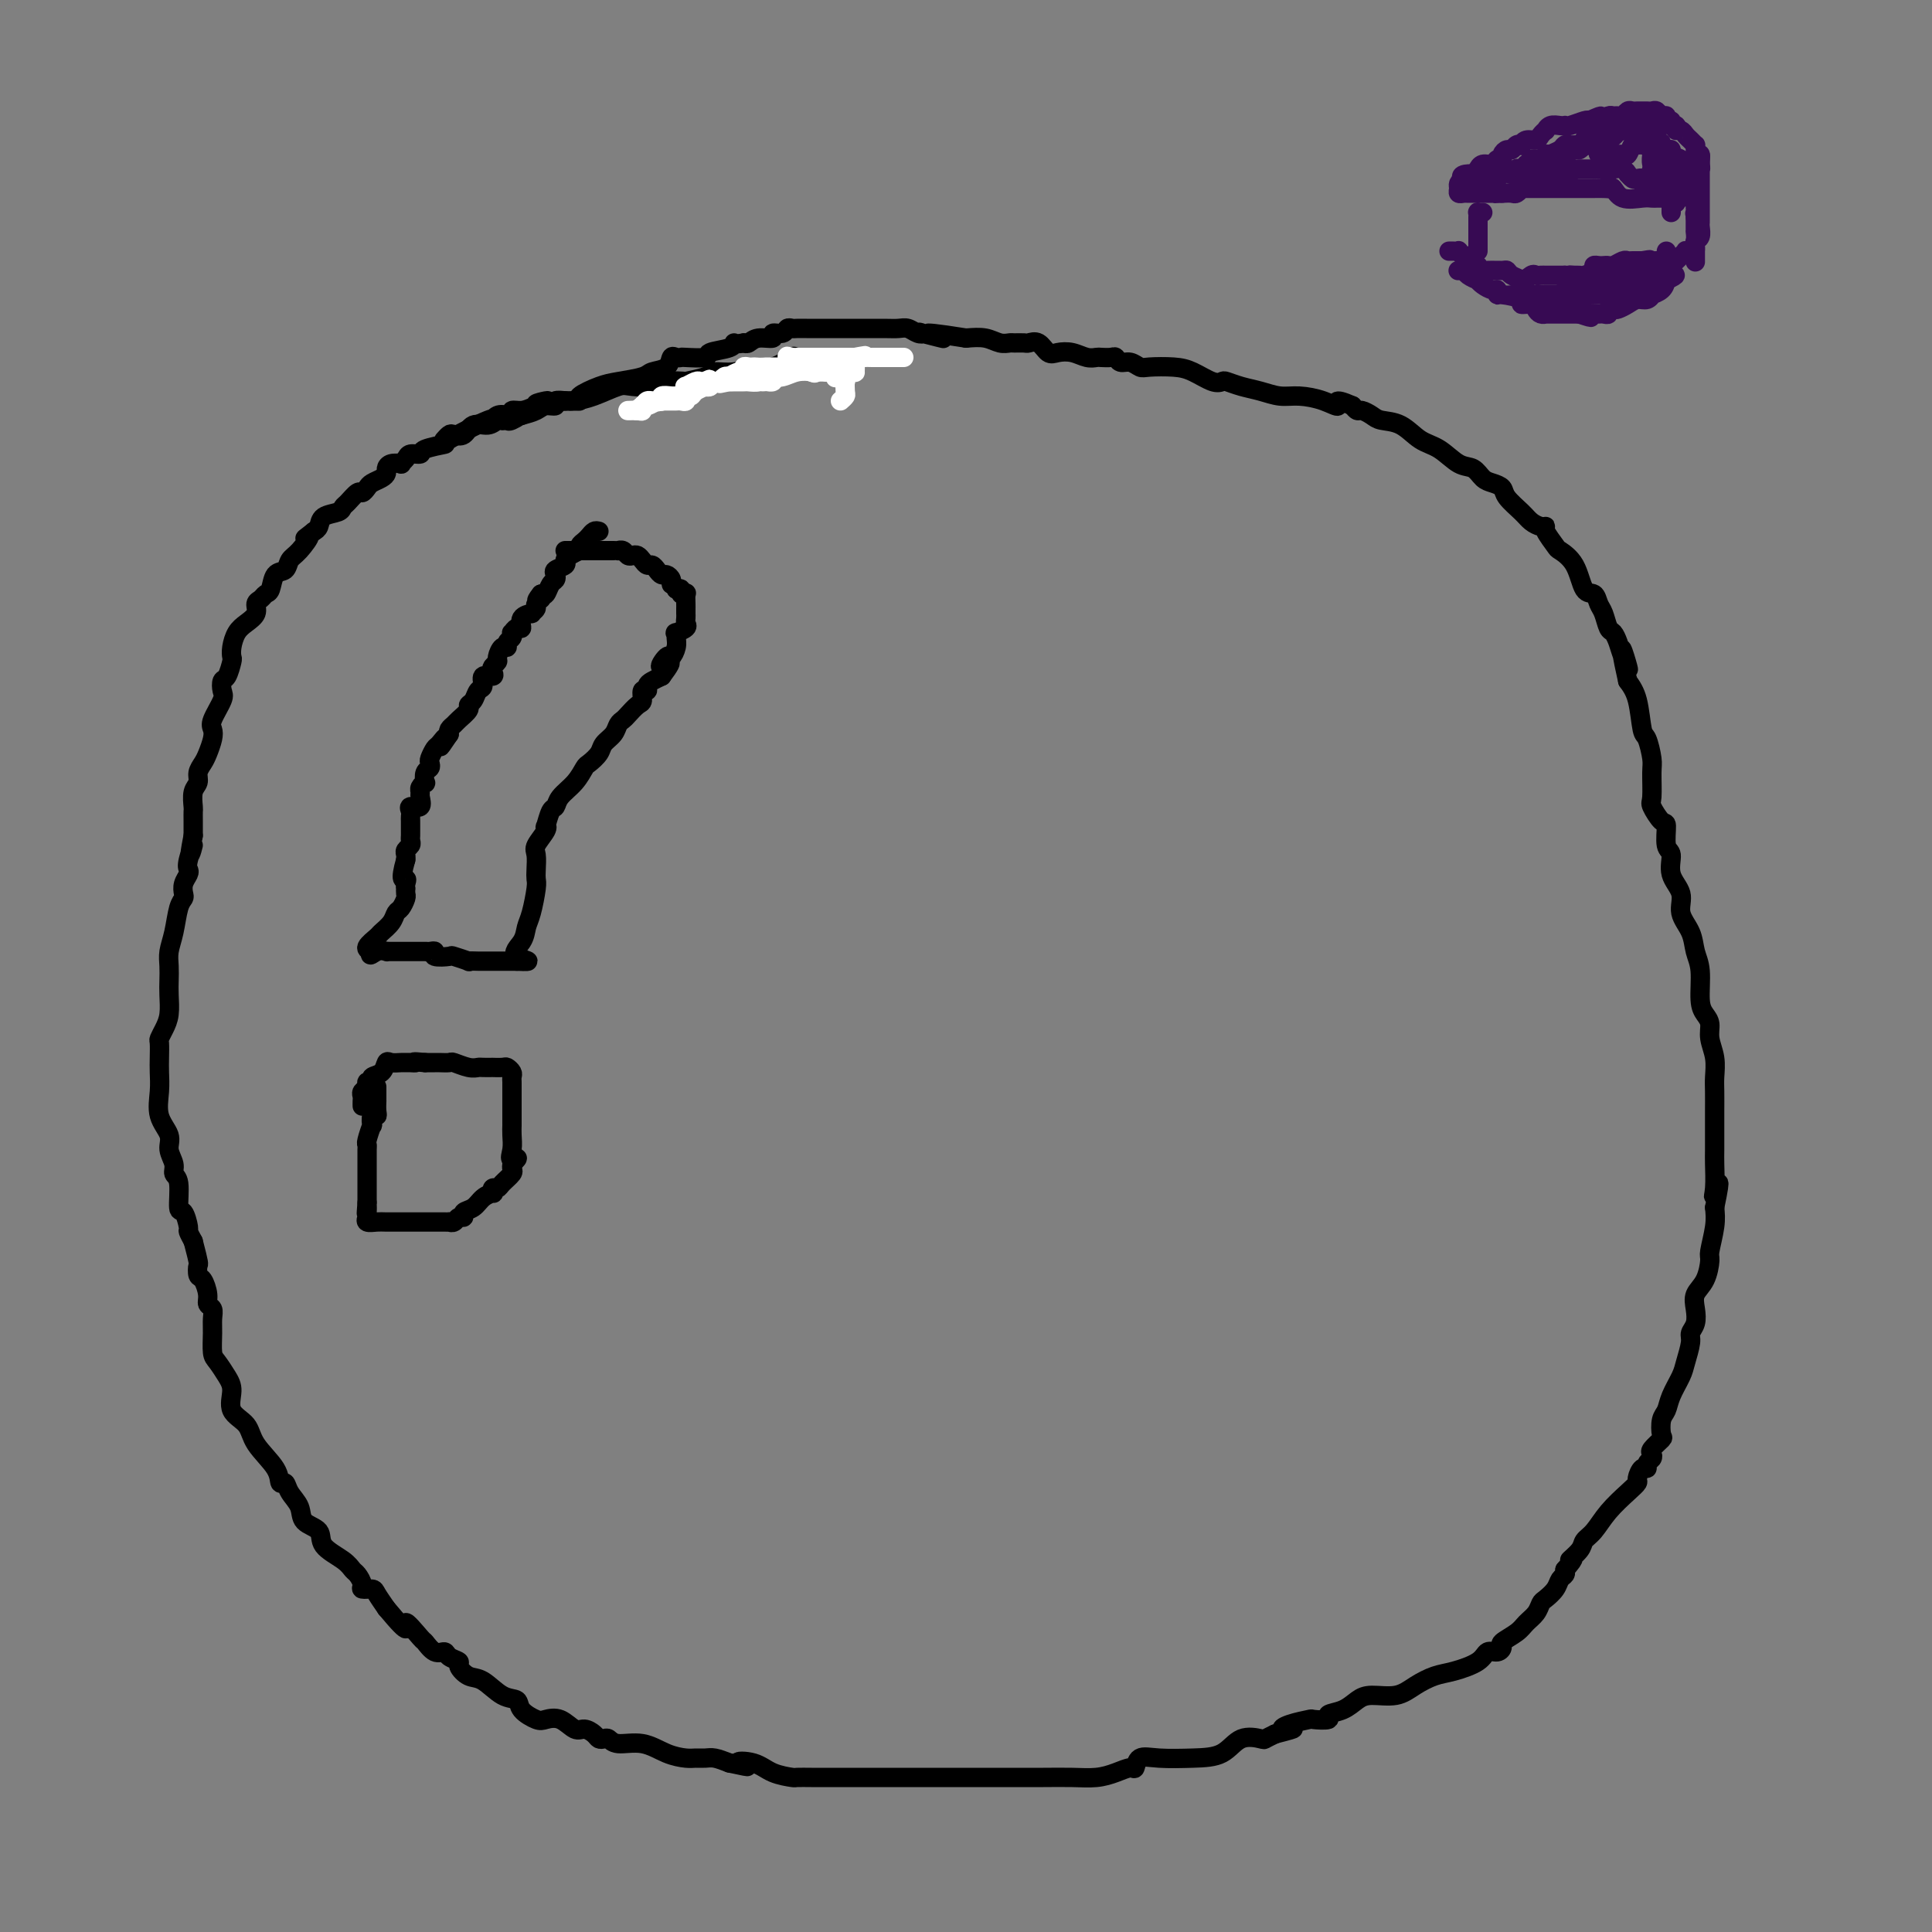 <svg viewBox='0 0 400 400' version='1.1' xmlns='http://www.w3.org/2000/svg' xmlns:xlink='http://www.w3.org/1999/xlink'><rect x="0" y="0" width="400" height="400" fill="#808080" stroke="none"/><g fill='none' stroke='#000000' stroke-width='4' stroke-linecap='round' stroke-linejoin='round'><path d='M173,74c-0.251,0.000 -0.501,0.000 -1,0c-0.499,-0.000 -1.246,-0.000 -2,0c-0.754,0.000 -1.513,0.001 -2,0c-0.487,-0.001 -0.701,-0.002 -1,0c-0.299,0.002 -0.682,0.008 -1,0c-0.318,-0.008 -0.572,-0.031 -1,0c-0.428,0.031 -1.030,0.118 -1,0c0.030,-0.118 0.691,-0.439 0,0c-0.691,0.439 -2.735,1.637 -4,2c-1.265,0.363 -1.753,-0.109 -3,0c-1.247,0.109 -3.255,0.800 -5,1c-1.745,0.200 -3.228,-0.091 -4,0c-0.772,0.091 -0.833,0.564 -2,1c-1.167,0.436 -3.440,0.835 -4,1c-0.560,0.165 0.593,0.095 0,0c-0.593,-0.095 -2.931,-0.215 -4,0c-1.069,0.215 -0.871,0.765 -2,1c-1.129,0.235 -3.587,0.154 -5,0c-1.413,-0.154 -1.781,-0.382 -3,0c-1.219,0.382 -3.290,1.372 -5,2c-1.710,0.628 -3.060,0.894 -4,1c-0.940,0.106 -1.470,0.053 -2,0'/><path d='M117,83c-9.488,1.349 -5.207,0.222 -4,0c1.207,-0.222 -0.659,0.463 -2,1c-1.341,0.537 -2.155,0.927 -3,1c-0.845,0.073 -1.720,-0.172 -2,0c-0.280,0.172 0.034,0.760 0,1c-0.034,0.240 -0.418,0.131 -1,0c-0.582,-0.131 -1.364,-0.285 -2,0c-0.636,0.285 -1.127,1.007 -1,1c0.127,-0.007 0.873,-0.744 -1,0c-1.873,0.744 -6.365,2.969 -8,4c-1.635,1.031 -0.413,0.867 -1,1c-0.587,0.133 -2.985,0.561 -4,1c-1.015,0.439 -0.649,0.888 -1,1c-0.351,0.112 -1.421,-0.114 -2,0c-0.579,0.114 -0.667,0.570 -1,1c-0.333,0.430 -0.912,0.836 -1,1c-0.088,0.164 0.314,0.085 0,0c-0.314,-0.085 -1.345,-0.177 -2,0c-0.655,0.177 -0.935,0.625 -1,1c-0.065,0.375 0.084,0.679 0,1c-0.084,0.321 -0.403,0.659 -1,1c-0.597,0.341 -1.473,0.687 -2,1c-0.527,0.313 -0.705,0.595 -1,1c-0.295,0.405 -0.707,0.935 -1,1c-0.293,0.065 -0.467,-0.334 -1,0c-0.533,0.334 -1.424,1.403 -2,2c-0.576,0.597 -0.837,0.724 -1,1c-0.163,0.276 -0.229,0.703 -1,1c-0.771,0.297 -2.246,0.465 -3,1c-0.754,0.535 -0.787,1.439 -1,2c-0.213,0.561 -0.607,0.781 -1,1'/><path d='M65,110c-3.229,2.544 -1.303,0.903 -1,1c0.303,0.097 -1.018,1.931 -2,3c-0.982,1.069 -1.625,1.371 -2,2c-0.375,0.629 -0.481,1.583 -1,2c-0.519,0.417 -1.450,0.296 -2,1c-0.550,0.704 -0.720,2.233 -1,3c-0.280,0.767 -0.669,0.772 -1,1c-0.331,0.228 -0.603,0.679 -1,1c-0.397,0.321 -0.919,0.512 -1,1c-0.081,0.488 0.279,1.273 0,2c-0.279,0.727 -1.198,1.397 -2,2c-0.802,0.603 -1.486,1.139 -2,2c-0.514,0.861 -0.859,2.047 -1,3c-0.141,0.953 -0.077,1.673 0,2c0.077,0.327 0.166,0.259 0,1c-0.166,0.741 -0.588,2.289 -1,3c-0.412,0.711 -0.815,0.585 -1,1c-0.185,0.415 -0.154,1.370 0,2c0.154,0.630 0.431,0.935 0,2c-0.431,1.065 -1.568,2.890 -2,4c-0.432,1.110 -0.158,1.505 0,2c0.158,0.495 0.201,1.092 0,2c-0.201,0.908 -0.646,2.129 -1,3c-0.354,0.871 -0.617,1.393 -1,2c-0.383,0.607 -0.887,1.300 -1,2c-0.113,0.700 0.166,1.408 0,2c-0.166,0.592 -0.777,1.067 -1,2c-0.223,0.933 -0.060,2.322 0,3c0.060,0.678 0.016,0.644 0,1c-0.016,0.356 -0.005,1.102 0,2c0.005,0.898 0.002,1.949 0,3'/><path d='M40,173c-1.333,6.798 -0.165,2.794 0,2c0.165,-0.794 -0.674,1.622 -1,3c-0.326,1.378 -0.139,1.717 0,2c0.139,0.283 0.230,0.510 0,1c-0.230,0.490 -0.782,1.243 -1,2c-0.218,0.757 -0.101,1.518 0,2c0.101,0.482 0.185,0.684 0,1c-0.185,0.316 -0.638,0.745 -1,2c-0.362,1.255 -0.633,3.335 -1,5c-0.367,1.665 -0.830,2.914 -1,4c-0.170,1.086 -0.048,2.009 0,3c0.048,0.991 0.023,2.048 0,3c-0.023,0.952 -0.045,1.797 0,3c0.045,1.203 0.156,2.762 0,4c-0.156,1.238 -0.578,2.154 -1,3c-0.422,0.846 -0.845,1.621 -1,2c-0.155,0.379 -0.044,0.362 0,1c0.044,0.638 0.020,1.931 0,3c-0.020,1.069 -0.034,1.913 0,3c0.034,1.087 0.118,2.416 0,4c-0.118,1.584 -0.439,3.422 0,5c0.439,1.578 1.638,2.895 2,4c0.362,1.105 -0.114,1.999 0,3c0.114,1.001 0.818,2.108 1,3c0.182,0.892 -0.157,1.570 0,2c0.157,0.430 0.812,0.611 1,2c0.188,1.389 -0.091,3.985 0,5c0.091,1.015 0.550,0.447 1,1c0.450,0.553 0.890,2.226 1,3c0.110,0.774 -0.112,0.650 0,1c0.112,0.350 0.556,1.175 1,2'/><path d='M40,257c1.321,5.039 1.123,4.635 1,5c-0.123,0.365 -0.173,1.497 0,2c0.173,0.503 0.568,0.375 1,1c0.432,0.625 0.900,2.003 1,3c0.100,0.997 -0.170,1.612 0,2c0.170,0.388 0.780,0.550 1,1c0.220,0.450 0.051,1.187 0,2c-0.051,0.813 0.015,1.700 0,3c-0.015,1.300 -0.112,3.012 0,4c0.112,0.988 0.433,1.250 1,2c0.567,0.750 1.381,1.988 2,3c0.619,1.012 1.042,1.800 1,3c-0.042,1.200 -0.548,2.813 0,4c0.548,1.187 2.150,1.949 3,3c0.850,1.051 0.948,2.392 2,4c1.052,1.608 3.060,3.483 4,5c0.940,1.517 0.813,2.675 1,3c0.187,0.325 0.688,-0.185 1,0c0.312,0.185 0.434,1.063 1,2c0.566,0.937 1.577,1.931 2,3c0.423,1.069 0.260,2.213 1,3c0.740,0.787 2.383,1.218 3,2c0.617,0.782 0.208,1.915 1,3c0.792,1.085 2.785,2.123 4,3c1.215,0.877 1.653,1.594 2,2c0.347,0.406 0.603,0.503 1,1c0.397,0.497 0.935,1.396 1,2c0.065,0.604 -0.343,0.915 0,1c0.343,0.085 1.439,-0.054 2,0c0.561,0.054 0.589,0.301 1,1c0.411,0.699 1.206,1.849 2,3'/><path d='M80,333c5.684,6.847 3.894,3.466 4,3c0.106,-0.466 2.107,1.983 3,3c0.893,1.017 0.678,0.601 1,1c0.322,0.399 1.181,1.611 2,2c0.819,0.389 1.598,-0.046 2,0c0.402,0.046 0.427,0.574 1,1c0.573,0.426 1.693,0.752 2,1c0.307,0.248 -0.198,0.419 0,1c0.198,0.581 1.098,1.573 2,2c0.902,0.427 1.807,0.290 3,1c1.193,0.710 2.675,2.268 4,3c1.325,0.732 2.493,0.639 3,1c0.507,0.361 0.352,1.176 1,2c0.648,0.824 2.099,1.656 3,2c0.901,0.344 1.253,0.200 2,0c0.747,-0.200 1.888,-0.456 3,0c1.112,0.456 2.196,1.625 3,2c0.804,0.375 1.329,-0.044 2,0c0.671,0.044 1.490,0.552 2,1c0.510,0.448 0.712,0.836 1,1c0.288,0.164 0.663,0.103 1,0c0.337,-0.103 0.636,-0.248 1,0c0.364,0.248 0.793,0.890 2,1c1.207,0.110 3.191,-0.310 5,0c1.809,0.310 3.443,1.350 5,2c1.557,0.650 3.039,0.909 4,1c0.961,0.091 1.402,0.014 2,0c0.598,-0.014 1.353,0.035 2,0c0.647,-0.035 1.185,-0.153 2,0c0.815,0.153 1.908,0.576 3,1'/><path d='M151,365c6.507,1.420 2.774,0.472 2,0c-0.774,-0.472 1.410,-0.466 3,0c1.590,0.466 2.585,1.393 4,2c1.415,0.607 3.248,0.895 4,1c0.752,0.105 0.421,0.028 1,0c0.579,-0.028 2.067,-0.008 3,0c0.933,0.008 1.312,0.002 2,0c0.688,-0.002 1.685,-0.001 3,0c1.315,0.001 2.948,0.000 4,0c1.052,-0.000 1.523,-0.000 3,0c1.477,0.000 3.960,0.000 6,0c2.040,-0.000 3.638,0.000 5,0c1.362,-0.000 2.487,-0.000 4,0c1.513,0.000 3.414,0.000 5,0c1.586,-0.000 2.856,-0.000 4,0c1.144,0.000 2.161,0.001 3,0c0.839,-0.001 1.501,-0.003 3,0c1.499,0.003 3.834,0.011 6,0c2.166,-0.011 4.163,-0.039 6,0c1.837,0.039 3.513,0.147 5,0c1.487,-0.147 2.786,-0.547 4,-1c1.214,-0.453 2.343,-0.958 3,-1c0.657,-0.042 0.843,0.380 1,0c0.157,-0.380 0.284,-1.563 1,-2c0.716,-0.437 2.020,-0.128 4,0c1.980,0.128 4.634,0.073 7,0c2.366,-0.073 4.443,-0.166 6,-1c1.557,-0.834 2.593,-2.409 4,-3c1.407,-0.591 3.187,-0.198 4,0c0.813,0.198 0.661,0.199 1,0c0.339,-0.199 1.170,-0.600 2,-1'/><path d='M264,359c6.181,-1.574 3.132,-1.009 2,-1c-1.132,0.009 -0.348,-0.537 1,-1c1.348,-0.463 3.260,-0.844 4,-1c0.740,-0.156 0.309,-0.087 1,0c0.691,0.087 2.504,0.191 3,0c0.496,-0.191 -0.324,-0.677 0,-1c0.324,-0.323 1.794,-0.485 3,-1c1.206,-0.515 2.150,-1.385 3,-2c0.850,-0.615 1.608,-0.976 3,-1c1.392,-0.024 3.420,0.289 5,0c1.580,-0.289 2.713,-1.182 4,-2c1.287,-0.818 2.730,-1.563 4,-2c1.270,-0.437 2.369,-0.565 4,-1c1.631,-0.435 3.793,-1.176 5,-2c1.207,-0.824 1.457,-1.729 2,-2c0.543,-0.271 1.377,0.093 2,0c0.623,-0.093 1.035,-0.644 1,-1c-0.035,-0.356 -0.518,-0.519 0,-1c0.518,-0.481 2.036,-1.280 3,-2c0.964,-0.720 1.375,-1.362 2,-2c0.625,-0.638 1.462,-1.274 2,-2c0.538,-0.726 0.775,-1.542 1,-2c0.225,-0.458 0.439,-0.556 1,-1c0.561,-0.444 1.470,-1.232 2,-2c0.530,-0.768 0.681,-1.514 1,-2c0.319,-0.486 0.805,-0.710 1,-1c0.195,-0.290 0.097,-0.645 0,-1'/><path d='M324,325c2.900,-3.298 1.149,-2.044 1,-2c-0.149,0.044 1.304,-1.122 2,-2c0.696,-0.878 0.635,-1.468 1,-2c0.365,-0.532 1.155,-1.006 2,-2c0.845,-0.994 1.746,-2.509 3,-4c1.254,-1.491 2.862,-2.959 4,-4c1.138,-1.041 1.807,-1.655 2,-2c0.193,-0.345 -0.088,-0.421 0,-1c0.088,-0.579 0.546,-1.661 1,-2c0.454,-0.339 0.904,0.065 1,0c0.096,-0.065 -0.163,-0.599 0,-1c0.163,-0.401 0.748,-0.669 1,-1c0.252,-0.331 0.172,-0.726 0,-1c-0.172,-0.274 -0.435,-0.429 0,-1c0.435,-0.571 1.569,-1.558 2,-2c0.431,-0.442 0.161,-0.338 0,-1c-0.161,-0.662 -0.212,-2.090 0,-3c0.212,-0.910 0.688,-1.301 1,-2c0.312,-0.699 0.461,-1.706 1,-3c0.539,-1.294 1.469,-2.874 2,-4c0.531,-1.126 0.665,-1.799 1,-3c0.335,-1.201 0.873,-2.930 1,-4c0.127,-1.070 -0.156,-1.481 0,-2c0.156,-0.519 0.750,-1.144 1,-2c0.250,-0.856 0.157,-1.942 0,-3c-0.157,-1.058 -0.378,-2.089 0,-3c0.378,-0.911 1.355,-1.703 2,-3c0.645,-1.297 0.956,-3.100 1,-4c0.044,-0.900 -0.181,-0.896 0,-2c0.181,-1.104 0.766,-3.315 1,-5c0.234,-1.685 0.117,-2.842 0,-4'/><path d='M355,250c1.702,-8.118 0.456,-4.412 0,-3c-0.456,1.412 -0.122,0.532 0,-1c0.122,-1.532 0.033,-3.716 0,-5c-0.033,-1.284 -0.009,-1.669 0,-3c0.009,-1.331 0.003,-3.608 0,-5c-0.003,-1.392 -0.005,-1.898 0,-3c0.005,-1.102 0.016,-2.799 0,-4c-0.016,-1.201 -0.060,-1.907 0,-3c0.060,-1.093 0.222,-2.572 0,-4c-0.222,-1.428 -0.829,-2.805 -1,-4c-0.171,-1.195 0.094,-2.209 0,-3c-0.094,-0.791 -0.549,-1.358 -1,-2c-0.451,-0.642 -0.900,-1.357 -1,-3c-0.100,-1.643 0.147,-4.214 0,-6c-0.147,-1.786 -0.688,-2.787 -1,-4c-0.312,-1.213 -0.394,-2.637 -1,-4c-0.606,-1.363 -1.735,-2.666 -2,-4c-0.265,-1.334 0.336,-2.698 0,-4c-0.336,-1.302 -1.608,-2.542 -2,-4c-0.392,-1.458 0.098,-3.133 0,-4c-0.098,-0.867 -0.783,-0.925 -1,-2c-0.217,-1.075 0.033,-3.166 0,-4c-0.033,-0.834 -0.348,-0.409 -1,-1c-0.652,-0.591 -1.642,-2.197 -2,-3c-0.358,-0.803 -0.085,-0.802 0,-2c0.085,-1.198 -0.018,-3.594 0,-5c0.018,-1.406 0.157,-1.821 0,-3c-0.157,-1.179 -0.609,-3.120 -1,-4c-0.391,-0.880 -0.721,-0.698 -1,-2c-0.279,-1.302 -0.508,-4.086 -1,-6c-0.492,-1.914 -1.246,-2.957 -2,-4'/><path d='M337,141c-2.582,-11.582 -0.537,-5.038 0,-3c0.537,2.038 -0.433,-0.430 -1,-2c-0.567,-1.570 -0.729,-2.240 -1,-3c-0.271,-0.760 -0.649,-1.609 -1,-2c-0.351,-0.391 -0.675,-0.325 -1,-1c-0.325,-0.675 -0.652,-2.092 -1,-3c-0.348,-0.908 -0.717,-1.308 -1,-2c-0.283,-0.692 -0.480,-1.675 -1,-2c-0.520,-0.325 -1.362,0.008 -2,-1c-0.638,-1.008 -1.070,-3.356 -2,-5c-0.930,-1.644 -2.356,-2.583 -3,-3c-0.644,-0.417 -0.504,-0.310 -1,-1c-0.496,-0.690 -1.626,-2.176 -2,-3c-0.374,-0.824 0.008,-0.987 0,-1c-0.008,-0.013 -0.407,0.123 -1,0c-0.593,-0.123 -1.380,-0.506 -2,-1c-0.620,-0.494 -1.072,-1.101 -2,-2c-0.928,-0.899 -2.331,-2.090 -3,-3c-0.669,-0.910 -0.604,-1.537 -1,-2c-0.396,-0.463 -1.253,-0.761 -2,-1c-0.747,-0.239 -1.385,-0.419 -2,-1c-0.615,-0.581 -1.206,-1.564 -2,-2c-0.794,-0.436 -1.792,-0.326 -3,-1c-1.208,-0.674 -2.627,-2.131 -4,-3c-1.373,-0.869 -2.700,-1.151 -4,-2c-1.300,-0.849 -2.572,-2.265 -4,-3c-1.428,-0.735 -3.013,-0.788 -4,-1c-0.987,-0.212 -1.378,-0.583 -2,-1c-0.622,-0.417 -1.475,-0.882 -2,-1c-0.525,-0.118 -0.721,0.109 -1,0c-0.279,-0.109 -0.639,-0.555 -1,-1'/><path d='M280,84c-4.432,-1.968 -3.014,-0.387 -3,0c0.014,0.387 -1.378,-0.421 -3,-1c-1.622,-0.579 -3.475,-0.929 -5,-1c-1.525,-0.071 -2.723,0.138 -4,0c-1.277,-0.138 -2.634,-0.624 -4,-1c-1.366,-0.376 -2.743,-0.643 -4,-1c-1.257,-0.357 -2.396,-0.803 -3,-1c-0.604,-0.197 -0.673,-0.144 -1,0c-0.327,0.144 -0.913,0.379 -2,0c-1.087,-0.379 -2.675,-1.374 -4,-2c-1.325,-0.626 -2.386,-0.885 -4,-1c-1.614,-0.115 -3.781,-0.087 -5,0c-1.219,0.087 -1.491,0.234 -2,0c-0.509,-0.234 -1.253,-0.847 -2,-1c-0.747,-0.153 -1.495,0.155 -2,0c-0.505,-0.155 -0.768,-0.773 -1,-1c-0.232,-0.227 -0.435,-0.065 -1,0c-0.565,0.065 -1.492,0.031 -2,0c-0.508,-0.031 -0.597,-0.059 -1,0c-0.403,0.059 -1.119,0.204 -2,0c-0.881,-0.204 -1.928,-0.759 -3,-1c-1.072,-0.241 -2.170,-0.170 -3,0c-0.830,0.170 -1.392,0.438 -2,0c-0.608,-0.438 -1.261,-1.582 -2,-2c-0.739,-0.418 -1.562,-0.111 -2,0c-0.438,0.111 -0.490,0.026 -1,0c-0.510,-0.026 -1.479,0.007 -2,0c-0.521,-0.007 -0.593,-0.053 -1,0c-0.407,0.053 -1.148,0.207 -2,0c-0.852,-0.207 -1.815,-0.773 -3,-1c-1.185,-0.227 -2.593,-0.113 -4,0'/><path d='M200,70c-13.263,-2.106 -6.421,-0.372 -5,0c1.421,0.372 -2.578,-0.618 -4,-1c-1.422,-0.382 -0.268,-0.155 0,0c0.268,0.155 -0.349,0.238 -1,0c-0.651,-0.238 -1.334,-0.796 -2,-1c-0.666,-0.204 -1.314,-0.055 -2,0c-0.686,0.055 -1.412,0.015 -3,0c-1.588,-0.015 -4.040,-0.004 -6,0c-1.960,0.004 -3.428,0.001 -5,0c-1.572,-0.001 -3.248,-0.001 -4,0c-0.752,0.001 -0.581,0.004 -1,0c-0.419,-0.004 -1.427,-0.016 -2,0c-0.573,0.016 -0.711,0.061 -1,0c-0.289,-0.061 -0.728,-0.228 -1,0c-0.272,0.228 -0.377,0.849 -1,1c-0.623,0.151 -1.764,-0.170 -2,0c-0.236,0.170 0.431,0.829 0,1c-0.431,0.171 -1.962,-0.146 -3,0c-1.038,0.146 -1.582,0.756 -2,1c-0.418,0.244 -0.709,0.122 -1,0'/><path d='M154,71c-2.159,0.415 -2.057,-0.046 -2,0c0.057,0.046 0.069,0.601 -1,1c-1.069,0.399 -3.217,0.643 -4,1c-0.783,0.357 -0.199,0.826 -1,1c-0.801,0.174 -2.986,0.053 -4,0c-1.014,-0.053 -0.856,-0.039 -1,0c-0.144,0.039 -0.588,0.105 -1,0c-0.412,-0.105 -0.792,-0.379 -1,0c-0.208,0.379 -0.245,1.410 -1,2c-0.755,0.590 -2.228,0.739 -3,1c-0.772,0.261 -0.843,0.634 -2,1c-1.157,0.366 -3.399,0.725 -5,1c-1.601,0.275 -2.561,0.466 -4,1c-1.439,0.534 -3.357,1.411 -4,2c-0.643,0.589 -0.013,0.890 0,1c0.013,0.110 -0.593,0.028 -1,0c-0.407,-0.028 -0.615,-0.004 -1,0c-0.385,0.004 -0.946,-0.014 -1,0c-0.054,0.014 0.401,0.059 0,0c-0.401,-0.059 -1.657,-0.223 -2,0c-0.343,0.223 0.228,0.833 0,1c-0.228,0.167 -1.254,-0.109 -2,0c-0.746,0.109 -1.213,0.603 -2,1c-0.787,0.397 -1.893,0.699 -3,1'/><path d='M108,86c-7.295,2.259 -2.531,0.408 -1,0c1.531,-0.408 -0.169,0.627 -1,1c-0.831,0.373 -0.793,0.084 -1,0c-0.207,-0.084 -0.660,0.038 -1,0c-0.340,-0.038 -0.567,-0.234 -1,0c-0.433,0.234 -1.071,0.899 -2,1c-0.929,0.101 -2.147,-0.362 -3,0c-0.853,0.362 -1.339,1.547 -2,2c-0.661,0.453 -1.497,0.173 -2,0c-0.503,-0.173 -0.674,-0.239 -1,0c-0.326,0.239 -0.807,0.783 -1,1c-0.193,0.217 -0.096,0.109 0,0'/></g>
<g fill='none' stroke='#FFFFFF' stroke-width='4' stroke-linecap='round' stroke-linejoin='round'><path d='M174,83c0.421,-0.372 0.842,-0.743 1,-1c0.158,-0.257 0.053,-0.399 0,-1c-0.053,-0.601 -0.053,-1.662 0,-2c0.053,-0.338 0.158,0.046 0,0c-0.158,-0.046 -0.579,-0.523 -1,-1'/><path d='M174,78c-0.239,-0.791 -0.838,-0.268 -1,0c-0.162,0.268 0.111,0.282 0,0c-0.111,-0.282 -0.607,-0.860 -1,-1c-0.393,-0.140 -0.683,0.158 -1,0c-0.317,-0.158 -0.662,-0.773 -1,-1c-0.338,-0.227 -0.668,-0.065 -1,0c-0.332,0.065 -0.666,0.032 -1,0'/><path d='M168,76c-0.733,-0.309 0.433,-0.083 1,0c0.567,0.083 0.533,0.022 1,0c0.467,-0.022 1.434,-0.006 2,0c0.566,0.006 0.729,0.002 1,0c0.271,-0.002 0.649,-0.000 1,0c0.351,0.000 0.676,0.000 1,0'/><path d='M175,76c1.358,0.000 1.255,0.000 1,0c-0.255,0.000 -0.660,0.000 -1,0c-0.340,0.000 -0.616,0.000 -1,0c-0.384,0.000 -0.876,0.000 -1,0c-0.124,0.000 0.122,0.000 0,0c-0.122,0.000 -0.610,0.000 -1,0c-0.390,0.000 -0.682,0.000 -1,0c-0.318,0.000 -0.662,0.000 -1,0c-0.338,0.000 -0.669,0.000 -1,0'/><path d='M169,76c-1.168,0.000 -1.088,0.000 -1,0c0.088,0.000 0.183,0.000 0,0c-0.183,0.000 -0.644,0.000 -1,0c-0.356,0.000 -0.608,0.000 -1,0c-0.392,0.000 -0.923,0.000 -1,0c-0.077,0.000 0.299,0.000 1,0c0.701,0.000 1.727,0.000 2,0c0.273,0.000 -0.208,0.000 0,0c0.208,0.000 1.104,0.000 2,0'/><path d='M170,76c0.721,-0.000 0.522,-0.000 1,0c0.478,0.000 1.633,0.000 2,0c0.367,-0.000 -0.056,-0.001 0,0c0.056,0.001 0.589,0.004 1,0c0.411,-0.004 0.699,-0.015 1,0c0.301,0.015 0.614,0.057 1,0c0.386,-0.057 0.846,-0.211 1,0c0.154,0.211 0.003,0.788 0,1c-0.003,0.212 0.142,0.061 0,0c-0.142,-0.061 -0.571,-0.030 -1,0'/><path d='M176,77c0.745,0.155 -0.392,0.041 -1,0c-0.608,-0.041 -0.688,-0.011 -1,0c-0.312,0.011 -0.857,0.003 -1,0c-0.143,-0.003 0.117,-0.001 0,0c-0.117,0.001 -0.609,0.001 -1,0c-0.391,-0.001 -0.679,-0.004 -1,0c-0.321,0.004 -0.674,0.015 -1,0c-0.326,-0.015 -0.626,-0.057 -1,0c-0.374,0.057 -0.822,0.212 -1,0c-0.178,-0.212 -0.085,-0.793 0,-1c0.085,-0.207 0.164,-0.041 0,0c-0.164,0.041 -0.569,-0.042 -1,0c-0.431,0.042 -0.886,0.208 -1,0c-0.114,-0.208 0.113,-0.791 0,-1c-0.113,-0.209 -0.566,-0.046 -1,0c-0.434,0.046 -0.848,-0.026 -1,0c-0.152,0.026 -0.044,0.150 0,0c0.044,-0.150 0.022,-0.575 0,-1'/><path d='M164,74c-1.904,-0.464 -0.664,-0.124 0,0c0.664,0.124 0.751,0.033 1,0c0.249,-0.033 0.658,-0.009 1,0c0.342,0.009 0.616,0.002 1,0c0.384,-0.002 0.876,-0.001 1,0c0.124,0.001 -0.122,0.000 0,0c0.122,-0.000 0.611,-0.000 1,0c0.389,0.000 0.677,0.000 1,0c0.323,-0.000 0.682,-0.000 1,0c0.318,0.000 0.596,0.000 1,0c0.404,-0.000 0.933,-0.000 1,0c0.067,0.000 -0.328,0.000 0,0c0.328,-0.000 1.379,-0.000 2,0c0.621,0.000 0.810,0.000 1,0'/><path d='M176,74c1.968,0.229 0.888,0.801 0,1c-0.888,0.199 -1.584,0.025 -2,0c-0.416,-0.025 -0.551,0.097 -1,0c-0.449,-0.097 -1.212,-0.415 -2,0c-0.788,0.415 -1.602,1.561 -2,2c-0.398,0.439 -0.379,0.170 -1,0c-0.621,-0.170 -1.882,-0.241 -3,0c-1.118,0.241 -2.093,0.796 -3,1c-0.907,0.204 -1.748,0.059 -2,0c-0.252,-0.059 0.083,-0.030 0,0c-0.083,0.030 -0.586,0.061 -1,0c-0.414,-0.061 -0.741,-0.212 -1,0c-0.259,0.212 -0.451,0.789 -1,1c-0.549,0.211 -1.457,0.057 -2,0c-0.543,-0.057 -0.723,-0.015 -1,0c-0.277,0.015 -0.652,0.004 -1,0c-0.348,-0.004 -0.671,-0.001 -1,0c-0.329,0.001 -0.665,0.001 -1,0'/><path d='M151,79c-3.853,0.774 -0.986,0.207 0,0c0.986,-0.207 0.092,-0.056 0,0c-0.092,0.056 0.619,0.015 1,0c0.381,-0.015 0.431,-0.004 1,0c0.569,0.004 1.658,0.001 2,0c0.342,-0.001 -0.063,-0.000 0,0c0.063,0.000 0.594,0.000 1,0c0.406,-0.000 0.687,-0.000 1,0c0.313,0.000 0.656,0.000 1,0'/><path d='M158,79c1.249,-0.012 0.872,-0.042 1,0c0.128,0.042 0.759,0.155 1,0c0.241,-0.155 0.090,-0.577 0,-1c-0.090,-0.423 -0.118,-0.845 0,-1c0.118,-0.155 0.382,-0.041 0,0c-0.382,0.041 -1.411,0.011 -2,0c-0.589,-0.011 -0.740,-0.003 -1,0c-0.260,0.003 -0.630,0.002 -1,0'/><path d='M156,77c-0.854,-0.004 -0.990,-0.015 -1,0c-0.010,0.015 0.105,0.057 0,0c-0.105,-0.057 -0.430,-0.211 -1,0c-0.570,0.211 -1.384,0.788 -2,1c-0.616,0.212 -1.033,0.061 -1,0c0.033,-0.061 0.517,-0.030 1,0'/><path d='M152,78c-0.440,0.155 0.458,0.042 1,0c0.542,-0.042 0.726,-0.011 1,0c0.274,0.011 0.637,0.004 1,0c0.363,-0.004 0.728,-0.005 1,0c0.272,0.005 0.453,0.015 1,0c0.547,-0.015 1.461,-0.056 2,0c0.539,0.056 0.705,0.207 1,0c0.295,-0.207 0.720,-0.774 1,-1c0.280,-0.226 0.415,-0.112 1,0c0.585,0.112 1.619,0.223 2,0c0.381,-0.223 0.109,-0.778 0,-1c-0.109,-0.222 -0.054,-0.111 0,0'/><path d='M164,76c1.679,-0.309 -0.124,-0.083 -1,0c-0.876,0.083 -0.826,0.022 -1,0c-0.174,-0.022 -0.571,-0.006 -1,0c-0.429,0.006 -0.888,0.002 -1,0c-0.112,-0.002 0.125,-0.001 0,0c-0.125,0.001 -0.611,0.000 -1,0c-0.389,-0.000 -0.683,-0.001 -1,0c-0.317,0.001 -0.659,0.004 -1,0c-0.341,-0.004 -0.682,-0.016 -1,0c-0.318,0.016 -0.614,0.060 -1,0c-0.386,-0.060 -0.863,-0.223 -1,0c-0.137,0.223 0.066,0.833 0,1c-0.066,0.167 -0.402,-0.109 -1,0c-0.598,0.109 -1.456,0.603 -2,1c-0.544,0.397 -0.772,0.699 -1,1'/><path d='M150,79c-2.636,0.460 -2.227,0.109 -2,0c0.227,-0.109 0.273,0.023 0,0c-0.273,-0.023 -0.865,-0.200 -1,0c-0.135,0.200 0.185,0.775 0,1c-0.185,0.225 -0.877,0.098 -1,0c-0.123,-0.098 0.322,-0.166 0,0c-0.322,0.166 -1.410,0.566 -2,1c-0.590,0.434 -0.683,0.901 -1,1c-0.317,0.099 -0.857,-0.170 -1,0c-0.143,0.170 0.112,0.777 0,1c-0.112,0.223 -0.591,0.060 -1,0c-0.409,-0.060 -0.749,-0.016 -1,0c-0.251,0.016 -0.414,0.004 -1,0c-0.586,-0.004 -1.596,-0.001 -2,0c-0.404,0.001 -0.202,0.001 0,0'/><path d='M137,83c-2.133,0.554 -0.965,-0.062 -1,0c-0.035,0.062 -1.271,0.801 -2,1c-0.729,0.199 -0.949,-0.143 -1,0c-0.051,0.143 0.066,0.770 0,1c-0.066,0.230 -0.317,0.062 -1,0c-0.683,-0.062 -1.799,-0.017 -2,0c-0.201,0.017 0.514,0.005 1,0c0.486,-0.005 0.743,-0.002 1,0'/><path d='M132,85c-0.594,0.144 0.419,-0.496 1,-1c0.581,-0.504 0.728,-0.871 1,-1c0.272,-0.129 0.668,-0.020 1,0c0.332,0.020 0.600,-0.047 1,0c0.400,0.047 0.933,0.210 1,0c0.067,-0.210 -0.332,-0.791 0,-1c0.332,-0.209 1.396,-0.046 2,0c0.604,0.046 0.749,-0.025 1,0c0.251,0.025 0.610,0.147 1,0c0.390,-0.147 0.811,-0.561 1,-1c0.189,-0.439 0.144,-0.902 0,-1c-0.144,-0.098 -0.389,0.170 0,0c0.389,-0.170 1.412,-0.776 2,-1c0.588,-0.224 0.739,-0.064 1,0c0.261,0.064 0.630,0.032 1,0'/><path d='M146,79c2.057,-0.924 0.201,-0.233 0,0c-0.201,0.233 1.255,0.010 2,0c0.745,-0.010 0.780,0.194 1,0c0.220,-0.194 0.625,-0.784 1,-1c0.375,-0.216 0.720,-0.057 1,0c0.280,0.057 0.494,0.011 1,0c0.506,-0.011 1.302,0.011 2,0c0.698,-0.011 1.296,-0.056 2,0c0.704,0.056 1.512,0.211 2,0c0.488,-0.211 0.656,-0.789 1,-1c0.344,-0.211 0.865,-0.056 1,0c0.135,0.056 -0.117,0.015 0,0c0.117,-0.015 0.603,-0.002 1,0c0.397,0.002 0.705,-0.007 1,0c0.295,0.007 0.576,0.030 1,0c0.424,-0.030 0.992,-0.113 1,0c0.008,0.113 -0.542,0.423 0,0c0.542,-0.423 2.177,-1.578 3,-2c0.823,-0.422 0.835,-0.112 1,0c0.165,0.112 0.483,0.027 1,0c0.517,-0.027 1.231,0.003 2,0c0.769,-0.003 1.592,-0.039 2,0c0.408,0.039 0.402,0.154 1,0c0.598,-0.154 1.799,-0.577 3,-1'/><path d='M177,74c4.687,-0.774 0.906,-0.207 0,0c-0.906,0.207 1.063,0.056 2,0c0.937,-0.056 0.843,-0.015 1,0c0.157,0.015 0.566,0.004 1,0c0.434,-0.004 0.895,-0.001 1,0c0.105,0.001 -0.145,0.000 0,0c0.145,-0.000 0.683,-0.000 1,0c0.317,0.000 0.411,0.000 1,0c0.589,-0.000 1.673,-0.000 2,0c0.327,0.000 -0.104,0.000 0,0c0.104,-0.000 0.744,-0.000 1,0c0.256,0.000 0.128,0.000 0,0'/></g>
<g fill='none' stroke='#000000' stroke-width='4' stroke-linecap='round' stroke-linejoin='round'><path d='M124,110c-0.332,-0.089 -0.664,-0.177 -1,0c-0.336,0.177 -0.677,0.621 -1,1c-0.323,0.379 -0.629,0.693 -1,1c-0.371,0.307 -0.808,0.607 -1,1c-0.192,0.393 -0.141,0.879 0,1c0.141,0.121 0.370,-0.122 0,0c-0.370,0.122 -1.339,0.610 -2,1c-0.661,0.390 -1.013,0.682 -1,1c0.013,0.318 0.393,0.661 0,1c-0.393,0.339 -1.558,0.673 -2,1c-0.442,0.327 -0.160,0.649 0,1c0.160,0.351 0.197,0.733 0,1c-0.197,0.267 -0.630,0.418 -1,1c-0.370,0.582 -0.677,1.595 -1,2c-0.323,0.405 -0.661,0.203 -1,0'/><path d='M112,123c-1.791,2.189 -0.268,1.160 0,1c0.268,-0.160 -0.721,0.547 -1,1c-0.279,0.453 0.150,0.651 0,1c-0.150,0.349 -0.880,0.849 -1,1c-0.120,0.151 0.371,-0.047 0,0c-0.371,0.047 -1.602,0.337 -2,1c-0.398,0.663 0.038,1.697 0,2c-0.038,0.303 -0.550,-0.126 -1,0c-0.450,0.126 -0.838,0.809 -1,1c-0.162,0.191 -0.099,-0.108 0,0c0.099,0.108 0.233,0.624 0,1c-0.233,0.376 -0.832,0.611 -1,1c-0.168,0.389 0.095,0.930 0,1c-0.095,0.070 -0.548,-0.333 -1,0c-0.452,0.333 -0.904,1.400 -1,2c-0.096,0.600 0.163,0.733 0,1c-0.163,0.267 -0.747,0.667 -1,1c-0.253,0.333 -0.176,0.599 0,1c0.176,0.401 0.451,0.937 0,1c-0.451,0.063 -1.628,-0.348 -2,0c-0.372,0.348 0.060,1.454 0,2c-0.060,0.546 -0.611,0.531 -1,1c-0.389,0.469 -0.615,1.421 -1,2c-0.385,0.579 -0.930,0.785 -1,1c-0.070,0.215 0.335,0.439 0,1c-0.335,0.561 -1.409,1.460 -2,2c-0.591,0.540 -0.697,0.722 -1,1c-0.303,0.278 -0.801,0.651 -1,1c-0.199,0.349 -0.100,0.675 0,1'/><path d='M93,152c-3.117,4.661 -1.410,1.812 -1,1c0.410,-0.812 -0.478,0.413 -1,1c-0.522,0.587 -0.680,0.537 -1,1c-0.320,0.463 -0.804,1.438 -1,2c-0.196,0.562 -0.104,0.710 0,1c0.104,0.290 0.220,0.722 0,1c-0.220,0.278 -0.777,0.404 -1,1c-0.223,0.596 -0.113,1.664 0,2c0.113,0.336 0.228,-0.060 0,0c-0.228,0.060 -0.801,0.576 -1,1c-0.199,0.424 -0.025,0.758 0,1c0.025,0.242 -0.098,0.394 0,1c0.098,0.606 0.419,1.668 0,2c-0.419,0.332 -1.576,-0.065 -2,0c-0.424,0.065 -0.114,0.591 0,1c0.114,0.409 0.030,0.701 0,1c-0.030,0.299 -0.008,0.605 0,1c0.008,0.395 0.002,0.879 0,1c-0.002,0.121 0.001,-0.122 0,0c-0.001,0.122 -0.004,0.610 0,1c0.004,0.390 0.015,0.682 0,1c-0.015,0.318 -0.057,0.663 0,1c0.057,0.337 0.211,0.668 0,1c-0.211,0.332 -0.788,0.666 -1,1c-0.212,0.334 -0.061,0.667 0,1c0.061,0.333 0.030,0.667 0,1'/><path d='M84,178c-1.392,4.885 -0.373,4.097 0,4c0.373,-0.097 0.101,0.498 0,1c-0.101,0.502 -0.030,0.912 0,1c0.030,0.088 0.019,-0.146 0,0c-0.019,0.146 -0.045,0.672 0,1c0.045,0.328 0.163,0.459 0,1c-0.163,0.541 -0.605,1.492 -1,2c-0.395,0.508 -0.741,0.574 -1,1c-0.259,0.426 -0.431,1.214 -1,2c-0.569,0.786 -1.534,1.572 -2,2c-0.466,0.428 -0.433,0.500 -1,1c-0.567,0.500 -1.733,1.429 -2,2c-0.267,0.571 0.367,0.786 1,1'/><path d='M77,197c-0.824,1.392 0.116,0.373 1,0c0.884,-0.373 1.712,-0.100 2,0c0.288,0.100 0.036,0.027 0,0c-0.036,-0.027 0.144,-0.007 1,0c0.856,0.007 2.390,0.002 3,0c0.610,-0.002 0.298,-0.002 1,0c0.702,0.002 2.420,0.004 3,0c0.580,-0.004 0.023,-0.015 0,0c-0.023,0.015 0.488,0.056 1,0c0.512,-0.056 1.025,-0.207 1,0c-0.025,0.207 -0.587,0.774 0,1c0.587,0.226 2.322,0.113 3,0c0.678,-0.113 0.299,-0.226 1,0c0.701,0.226 2.482,0.793 3,1c0.518,0.207 -0.226,0.056 0,0c0.226,-0.056 1.421,-0.015 2,0c0.579,0.015 0.541,0.004 1,0c0.459,-0.004 1.415,-0.001 2,0c0.585,0.001 0.801,0.000 1,0c0.199,-0.000 0.383,-0.000 1,0c0.617,0.000 1.666,0.000 2,0c0.334,-0.000 -0.047,-0.000 0,0c0.047,0.000 0.524,0.000 1,0'/><path d='M107,199c4.593,0.224 1.077,-0.216 0,-1c-1.077,-0.784 0.286,-1.911 1,-3c0.714,-1.089 0.780,-2.139 1,-3c0.220,-0.861 0.595,-1.533 1,-3c0.405,-1.467 0.838,-3.729 1,-5c0.162,-1.271 0.051,-1.552 0,-2c-0.051,-0.448 -0.042,-1.063 0,-2c0.042,-0.937 0.115,-2.196 0,-3c-0.115,-0.804 -0.420,-1.154 0,-2c0.420,-0.846 1.566,-2.187 2,-3c0.434,-0.813 0.156,-1.099 0,-1c-0.156,0.099 -0.190,0.582 0,0c0.190,-0.582 0.604,-2.230 1,-3c0.396,-0.770 0.773,-0.664 1,-1c0.227,-0.336 0.302,-1.115 1,-2c0.698,-0.885 2.017,-1.875 3,-3c0.983,-1.125 1.629,-2.384 2,-3c0.371,-0.616 0.466,-0.588 1,-1c0.534,-0.412 1.505,-1.262 2,-2c0.495,-0.738 0.513,-1.362 1,-2c0.487,-0.638 1.443,-1.288 2,-2c0.557,-0.712 0.713,-1.485 1,-2c0.287,-0.515 0.703,-0.773 1,-1c0.297,-0.227 0.476,-0.424 1,-1c0.524,-0.576 1.394,-1.530 2,-2c0.606,-0.470 0.949,-0.454 1,-1c0.051,-0.546 -0.191,-1.652 0,-2c0.191,-0.348 0.814,0.061 1,0c0.186,-0.061 -0.065,-0.593 0,-1c0.065,-0.407 0.447,-0.688 1,-1c0.553,-0.312 1.276,-0.656 2,-1'/><path d='M137,140c3.509,-4.657 0.782,-2.298 0,-2c-0.782,0.298 0.379,-1.465 1,-2c0.621,-0.535 0.700,0.159 1,0c0.300,-0.159 0.820,-1.170 1,-2c0.180,-0.830 0.020,-1.479 0,-2c-0.020,-0.521 0.100,-0.913 0,-1c-0.100,-0.087 -0.419,0.130 0,0c0.419,-0.130 1.576,-0.608 2,-1c0.424,-0.392 0.113,-0.697 0,-1c-0.113,-0.303 -0.030,-0.605 0,-1c0.030,-0.395 0.008,-0.884 0,-1c-0.008,-0.116 -0.001,0.140 0,0c0.001,-0.140 -0.004,-0.678 0,-1c0.004,-0.322 0.016,-0.430 0,-1c-0.016,-0.570 -0.059,-1.603 0,-2c0.059,-0.397 0.222,-0.158 0,0c-0.222,0.158 -0.829,0.235 -1,0c-0.171,-0.235 0.094,-0.781 0,-1c-0.094,-0.219 -0.547,-0.109 -1,0'/><path d='M140,122c-0.549,-1.266 -0.921,-0.930 -1,-1c-0.079,-0.070 0.133,-0.544 0,-1c-0.133,-0.456 -0.613,-0.892 -1,-1c-0.387,-0.108 -0.681,0.112 -1,0c-0.319,-0.112 -0.663,-0.555 -1,-1c-0.337,-0.445 -0.668,-0.890 -1,-1c-0.332,-0.110 -0.666,0.115 -1,0c-0.334,-0.115 -0.666,-0.571 -1,-1c-0.334,-0.429 -0.668,-0.833 -1,-1c-0.332,-0.167 -0.663,-0.097 -1,0c-0.337,0.097 -0.681,0.222 -1,0c-0.319,-0.222 -0.614,-0.792 -1,-1c-0.386,-0.208 -0.864,-0.056 -1,0c-0.136,0.056 0.070,0.015 0,0c-0.070,-0.015 -0.414,-0.004 -1,0c-0.586,0.004 -1.413,0.001 -2,0c-0.587,-0.001 -0.934,-0.000 -1,0c-0.066,0.000 0.147,0.000 0,0c-0.147,-0.000 -0.656,-0.000 -1,0c-0.344,0.000 -0.523,0.000 -1,0c-0.477,-0.000 -1.252,-0.000 -2,0c-0.748,0.000 -1.471,0.000 -2,0c-0.529,-0.000 -0.866,-0.000 -1,0c-0.134,0.000 -0.067,0.000 0,0'/><path d='M78,225c-0.000,0.343 -0.000,0.687 0,1c0.000,0.313 0.001,0.596 0,1c-0.001,0.404 -0.004,0.929 0,1c0.004,0.071 0.015,-0.312 0,0c-0.015,0.312 -0.056,1.321 0,2c0.056,0.679 0.207,1.030 0,1c-0.207,-0.030 -0.774,-0.439 -1,0c-0.226,0.439 -0.113,1.727 0,2c0.113,0.273 0.226,-0.470 0,0c-0.226,0.470 -0.793,2.153 -1,3c-0.207,0.847 -0.056,0.857 0,1c0.056,0.143 0.015,0.419 0,1c-0.015,0.581 -0.004,1.469 0,2c0.004,0.531 0.001,0.707 0,1c-0.001,0.293 -0.000,0.705 0,1c0.000,0.295 0.000,0.474 0,1c-0.000,0.526 -0.000,1.398 0,2c0.000,0.602 0.000,0.935 0,1c-0.000,0.065 -0.000,-0.137 0,0c0.000,0.137 0.000,0.614 0,1c-0.000,0.386 -0.000,0.682 0,1c0.000,0.318 0.000,0.659 0,1'/><path d='M76,249c-0.307,3.891 -0.076,1.617 0,1c0.076,-0.617 -0.003,0.423 0,1c0.003,0.577 0.089,0.690 0,1c-0.089,0.310 -0.351,0.815 0,1c0.351,0.185 1.316,0.050 2,0c0.684,-0.050 1.087,-0.013 2,0c0.913,0.013 2.335,0.003 4,0c1.665,-0.003 3.574,0.000 5,0c1.426,-0.000 2.371,-0.004 3,0c0.629,0.004 0.943,0.016 1,0c0.057,-0.016 -0.144,-0.060 0,0c0.144,0.060 0.633,0.224 1,0c0.367,-0.224 0.612,-0.837 1,-1c0.388,-0.163 0.921,0.124 1,0c0.079,-0.124 -0.294,-0.659 0,-1c0.294,-0.341 1.255,-0.488 2,-1c0.745,-0.512 1.275,-1.391 2,-2c0.725,-0.609 1.646,-0.950 2,-1c0.354,-0.050 0.141,0.190 0,0c-0.141,-0.190 -0.209,-0.810 0,-1c0.209,-0.190 0.697,0.051 1,0c0.303,-0.051 0.421,-0.395 1,-1c0.579,-0.605 1.617,-1.471 2,-2c0.383,-0.529 0.109,-0.723 0,-1c-0.109,-0.277 -0.055,-0.639 0,-1'/><path d='M106,241c2.166,-2.002 0.580,-1.007 0,-1c-0.580,0.007 -0.155,-0.975 0,-2c0.155,-1.025 0.042,-2.095 0,-3c-0.042,-0.905 -0.011,-1.647 0,-2c0.011,-0.353 0.003,-0.318 0,-1c-0.003,-0.682 -0.001,-2.081 0,-3c0.001,-0.919 0.001,-1.359 0,-2c-0.001,-0.641 -0.004,-1.482 0,-2c0.004,-0.518 0.013,-0.713 0,-1c-0.013,-0.287 -0.050,-0.665 0,-1c0.050,-0.335 0.187,-0.626 0,-1c-0.187,-0.374 -0.698,-0.832 -1,-1c-0.302,-0.168 -0.395,-0.045 -1,0c-0.605,0.045 -1.722,0.013 -2,0c-0.278,-0.013 0.283,-0.007 0,0c-0.283,0.007 -1.409,0.016 -2,0c-0.591,-0.016 -0.649,-0.057 -1,0c-0.351,0.057 -0.997,0.211 -2,0c-1.003,-0.211 -2.363,-0.789 -3,-1c-0.637,-0.211 -0.553,-0.057 -1,0c-0.447,0.057 -1.426,0.015 -2,0c-0.574,-0.015 -0.741,-0.004 -1,0c-0.259,0.004 -0.608,0.001 -1,0c-0.392,-0.001 -0.826,-0.000 -1,0c-0.174,0.000 -0.087,0.000 0,0'/><path d='M88,220c-3.191,-0.309 -2.168,-0.082 -2,0c0.168,0.082 -0.519,0.020 -1,0c-0.481,-0.020 -0.758,0.001 -1,0c-0.242,-0.001 -0.451,-0.026 -1,0c-0.549,0.026 -1.438,0.102 -2,0c-0.562,-0.102 -0.796,-0.382 -1,0c-0.204,0.382 -0.379,1.426 -1,2c-0.621,0.574 -1.687,0.679 -2,1c-0.313,0.321 0.126,0.860 0,1c-0.126,0.140 -0.818,-0.117 -1,0c-0.182,0.117 0.148,0.610 0,1c-0.148,0.390 -0.772,0.679 -1,1c-0.228,0.321 -0.061,0.674 0,1c0.061,0.326 0.016,0.626 0,1c-0.016,0.374 -0.005,0.821 0,1c0.005,0.179 0.002,0.089 0,0'/></g>
<g fill='none' stroke='#370A53' stroke-width='4' stroke-linecap='round' stroke-linejoin='round'><path d='M300,52c0.303,-0.009 0.606,-0.017 1,0c0.394,0.017 0.879,0.060 1,0c0.121,-0.060 -0.122,-0.222 0,0c0.122,0.222 0.610,0.829 1,1c0.390,0.171 0.683,-0.094 1,0c0.317,0.094 0.659,0.547 1,1'/><path d='M305,54c0.707,0.552 -0.024,0.933 0,1c0.024,0.067 0.805,-0.179 1,0c0.195,0.179 -0.195,0.783 0,1c0.195,0.217 0.974,0.047 2,0c1.026,-0.047 2.299,0.028 3,0c0.701,-0.028 0.829,-0.161 1,0c0.171,0.161 0.384,0.616 1,1c0.616,0.384 1.636,0.698 2,1c0.364,0.302 0.072,0.592 0,1c-0.072,0.408 0.075,0.932 0,1c-0.075,0.068 -0.371,-0.322 0,-1c0.371,-0.678 1.409,-1.646 2,-2c0.591,-0.354 0.736,-0.095 1,0c0.264,0.095 0.648,0.025 1,0c0.352,-0.025 0.672,-0.007 1,0c0.328,0.007 0.662,0.002 1,0c0.338,-0.002 0.678,-0.000 1,0c0.322,0.000 0.625,0.000 1,0c0.375,-0.000 0.821,-0.000 1,0c0.179,0.000 0.089,0.000 0,0'/><path d='M324,57c3.119,0.463 1.418,0.121 1,0c-0.418,-0.121 0.447,-0.022 1,0c0.553,0.022 0.792,-0.033 1,0c0.208,0.033 0.384,0.152 1,0c0.616,-0.152 1.671,-0.577 2,-1c0.329,-0.423 -0.068,-0.844 0,-1c0.068,-0.156 0.599,-0.045 1,0c0.401,0.045 0.671,0.026 1,0c0.329,-0.026 0.718,-0.060 1,0c0.282,0.060 0.457,0.212 1,0c0.543,-0.212 1.455,-0.789 2,-1c0.545,-0.211 0.723,-0.057 1,0c0.277,0.057 0.651,0.015 1,0c0.349,-0.015 0.671,-0.004 1,0c0.329,0.004 0.664,0.002 1,0'/><path d='M340,54c2.638,-0.464 1.232,-0.124 1,0c-0.232,0.124 0.711,0.034 1,0c0.289,-0.034 -0.077,-0.010 0,0c0.077,0.010 0.595,0.005 1,0c0.405,-0.005 0.696,-0.012 1,0c0.304,0.012 0.620,0.042 1,0c0.380,-0.042 0.823,-0.155 1,0c0.177,0.155 0.089,0.577 0,1'/><path d='M346,55c0.711,0.200 -0.511,0.200 -1,0c-0.489,-0.200 -0.244,-0.600 0,-1'/><path d='M345,54c-0.155,-0.321 -0.042,-0.625 0,-1c0.042,-0.375 0.012,-0.821 0,-1c-0.012,-0.179 -0.006,-0.089 0,0'/><path d='M346,44c0.006,-0.340 0.013,-0.679 0,-1c-0.013,-0.321 -0.045,-0.622 0,-1c0.045,-0.378 0.167,-0.833 0,-1c-0.167,-0.167 -0.623,-0.045 -1,0c-0.377,0.045 -0.675,0.014 -1,0c-0.325,-0.014 -0.679,-0.011 -1,0c-0.321,0.011 -0.611,0.031 -1,0c-0.389,-0.031 -0.877,-0.111 -2,0c-1.123,0.111 -2.879,0.415 -4,0c-1.121,-0.415 -1.606,-1.547 -2,-2c-0.394,-0.453 -0.697,-0.226 -1,0'/><path d='M333,39c-1.980,-0.309 -0.429,-0.083 0,0c0.429,0.083 -0.265,0.022 -1,0c-0.735,-0.022 -1.510,-0.006 -2,0c-0.490,0.006 -0.696,0.002 -1,0c-0.304,-0.002 -0.707,-0.000 -1,0c-0.293,0.000 -0.477,0.000 -1,0c-0.523,-0.000 -1.387,-0.000 -2,0c-0.613,0.000 -0.975,0.000 -1,0c-0.025,-0.000 0.288,0.000 0,0c-0.288,-0.000 -1.176,-0.000 -2,0c-0.824,0.000 -1.584,0.000 -2,0c-0.416,-0.000 -0.489,-0.001 -1,0c-0.511,0.001 -1.461,0.004 -2,0c-0.539,-0.004 -0.669,-0.015 -1,0c-0.331,0.015 -0.865,0.057 -1,0c-0.135,-0.057 0.129,-0.211 0,0c-0.129,0.211 -0.650,0.788 -1,1c-0.350,0.212 -0.529,0.061 -1,0c-0.471,-0.061 -1.236,-0.030 -2,0'/><path d='M311,40c-3.310,0.155 -0.584,0.041 0,0c0.584,-0.041 -0.975,-0.011 -2,0c-1.025,0.011 -1.517,0.003 -2,0c-0.483,-0.003 -0.956,0.000 -1,0c-0.044,-0.000 0.342,-0.003 0,0c-0.342,0.003 -1.413,0.012 -2,0c-0.587,-0.012 -0.690,-0.045 -1,0c-0.310,0.045 -0.825,0.167 -1,0c-0.175,-0.167 -0.009,-0.622 0,-1c0.009,-0.378 -0.140,-0.679 0,-1c0.140,-0.321 0.570,-0.660 1,-1'/><path d='M303,37c-1.056,-0.707 0.305,-0.973 1,-1c0.695,-0.027 0.724,0.185 1,0c0.276,-0.185 0.799,-0.766 1,-1c0.201,-0.234 0.081,-0.119 0,0c-0.081,0.119 -0.123,0.243 0,0c0.123,-0.243 0.410,-0.852 1,-1c0.590,-0.148 1.481,0.167 2,0c0.519,-0.167 0.664,-0.814 1,-1c0.336,-0.186 0.863,0.090 1,0c0.137,-0.090 -0.117,-0.546 0,-1c0.117,-0.454 0.605,-0.905 1,-1c0.395,-0.095 0.696,0.167 1,0c0.304,-0.167 0.610,-0.762 1,-1c0.390,-0.238 0.864,-0.119 1,0c0.136,0.119 -0.065,0.238 0,0c0.065,-0.238 0.395,-0.833 1,-1c0.605,-0.167 1.485,0.095 2,0c0.515,-0.095 0.666,-0.547 1,-1c0.334,-0.453 0.850,-0.906 1,-1c0.150,-0.094 -0.065,0.171 0,0c0.065,-0.171 0.411,-0.777 1,-1c0.589,-0.223 1.422,-0.064 2,0c0.578,0.064 0.901,0.031 1,0c0.099,-0.031 -0.025,-0.060 0,0c0.025,0.060 0.199,0.208 1,0c0.801,-0.208 2.229,-0.774 3,-1c0.771,-0.226 0.886,-0.113 1,0'/><path d='M329,25c4.217,-1.873 1.760,-0.555 1,0c-0.760,0.555 0.178,0.346 1,0c0.822,-0.346 1.530,-0.828 2,-1c0.470,-0.172 0.703,-0.032 1,0c0.297,0.032 0.657,-0.044 1,0c0.343,0.044 0.669,0.208 1,0c0.331,-0.208 0.666,-0.788 1,-1c0.334,-0.212 0.667,-0.057 1,0c0.333,0.057 0.667,0.014 1,0c0.333,-0.014 0.666,0.000 1,0c0.334,-0.000 0.668,-0.015 1,0c0.332,0.015 0.662,0.061 1,0c0.338,-0.061 0.683,-0.227 1,0c0.317,0.227 0.606,0.849 1,1c0.394,0.151 0.893,-0.170 1,0c0.107,0.170 -0.177,0.829 0,1c0.177,0.171 0.817,-0.146 1,0c0.183,0.146 -0.091,0.756 0,1c0.091,0.244 0.545,0.122 1,0'/><path d='M347,26c0.726,0.704 0.041,0.963 0,1c-0.041,0.037 0.563,-0.148 1,0c0.437,0.148 0.705,0.630 1,1c0.295,0.370 0.615,0.627 1,1c0.385,0.373 0.835,0.863 1,1c0.165,0.137 0.044,-0.078 0,0c-0.044,0.078 -0.013,0.451 0,1c0.013,0.549 0.006,1.275 0,2'/><path d='M351,33c0.678,1.262 0.374,0.915 0,1c-0.374,0.085 -0.817,0.600 -1,1c-0.183,0.400 -0.106,0.684 0,1c0.106,0.316 0.240,0.663 0,1c-0.240,0.337 -0.853,0.664 -1,1c-0.147,0.336 0.171,0.682 0,1c-0.171,0.318 -0.830,0.607 -1,1c-0.170,0.393 0.150,0.889 0,1c-0.150,0.111 -0.771,-0.162 -1,0c-0.229,0.162 -0.065,0.761 0,1c0.065,0.239 0.033,0.120 0,0'/><path d='M302,56c-0.099,0.022 -0.199,0.044 0,0c0.199,-0.044 0.696,-0.153 1,0c0.304,0.153 0.414,0.567 1,1c0.586,0.433 1.649,0.886 2,1c0.351,0.114 -0.011,-0.109 0,0c0.011,0.109 0.395,0.550 1,1c0.605,0.450 1.432,0.908 2,1c0.568,0.092 0.879,-0.182 1,0c0.121,0.182 0.053,0.818 0,1c-0.053,0.182 -0.092,-0.092 1,0c1.092,0.092 3.315,0.550 4,1c0.685,0.450 -0.166,0.891 0,1c0.166,0.109 1.350,-0.114 2,0c0.650,0.114 0.766,0.567 1,1c0.234,0.433 0.588,0.848 1,1c0.412,0.152 0.884,0.041 1,0c0.116,-0.041 -0.123,-0.011 0,0c0.123,0.011 0.610,0.003 1,0c0.390,-0.003 0.685,-0.001 1,0c0.315,0.001 0.652,0.000 1,0c0.348,-0.000 0.709,-0.000 1,0c0.291,0.000 0.512,0.000 1,0c0.488,-0.000 1.244,-0.000 2,0'/><path d='M327,65c4.107,1.392 1.874,0.373 1,0c-0.874,-0.373 -0.389,-0.100 0,0c0.389,0.100 0.683,0.028 1,0c0.317,-0.028 0.659,-0.011 1,0c0.341,0.011 0.683,0.017 1,0c0.317,-0.017 0.609,-0.056 1,0c0.391,0.056 0.881,0.209 1,0c0.119,-0.209 -0.134,-0.778 0,-1c0.134,-0.222 0.655,-0.097 1,0c0.345,0.097 0.513,0.166 1,0c0.487,-0.166 1.291,-0.566 2,-1c0.709,-0.434 1.321,-0.903 2,-1c0.679,-0.097 1.425,0.178 2,0c0.575,-0.178 0.979,-0.811 1,-1c0.021,-0.189 -0.340,0.064 0,0c0.340,-0.064 1.383,-0.447 2,-1c0.617,-0.553 0.809,-1.277 1,-2'/><path d='M345,58c3.012,-1.322 1.542,-1.128 1,-1c-0.542,0.128 -0.157,0.189 0,0c0.157,-0.189 0.084,-0.629 0,-1c-0.084,-0.371 -0.181,-0.674 0,-1c0.181,-0.326 0.640,-0.674 1,-1c0.360,-0.326 0.622,-0.629 1,-1c0.378,-0.371 0.872,-0.811 1,-1c0.128,-0.189 -0.109,-0.128 0,0c0.109,0.128 0.565,0.322 1,0c0.435,-0.322 0.849,-1.161 1,-2c0.151,-0.839 0.041,-1.678 0,-2c-0.041,-0.322 -0.011,-0.128 0,0c0.011,0.128 0.003,0.189 0,0c-0.003,-0.189 -0.001,-0.628 0,-1c0.001,-0.372 0.000,-0.678 0,-1c-0.000,-0.322 -0.000,-0.661 0,-1'/><path d='M351,45c0.928,-2.250 0.249,-1.377 0,-1c-0.249,0.377 -0.067,0.256 0,0c0.067,-0.256 0.018,-0.647 0,-1c-0.018,-0.353 -0.005,-0.668 0,-1c0.005,-0.332 0.001,-0.680 0,-1c-0.001,-0.320 -0.000,-0.610 0,-1c0.000,-0.390 -0.001,-0.878 0,-1c0.001,-0.122 0.004,0.122 0,0c-0.004,-0.122 -0.015,-0.609 0,-1c0.015,-0.391 0.057,-0.687 0,-1c-0.057,-0.313 -0.211,-0.642 0,-1c0.211,-0.358 0.789,-0.746 1,-1c0.211,-0.254 0.057,-0.376 0,-1c-0.057,-0.624 -0.016,-1.750 0,-2c0.016,-0.250 0.008,0.375 0,1'/><path d='M352,33c0.155,-1.697 0.041,0.061 0,1c-0.041,0.939 -0.011,1.059 0,1c0.011,-0.059 0.003,-0.296 0,0c-0.003,0.296 -0.001,1.126 0,2c0.001,0.874 0.000,1.792 0,2c-0.000,0.208 -0.000,-0.294 0,0c0.000,0.294 0.000,1.384 0,2c-0.000,0.616 -0.000,0.756 0,1c0.000,0.244 0.000,0.590 0,1c-0.000,0.410 -0.000,0.882 0,1c0.000,0.118 0.001,-0.119 0,0c-0.001,0.119 -0.004,0.595 0,1c0.004,0.405 0.015,0.738 0,1c-0.015,0.262 -0.057,0.453 0,1c0.057,0.547 0.211,1.451 0,2c-0.211,0.549 -0.789,0.743 -1,1c-0.211,0.257 -0.057,0.577 0,1c0.057,0.423 0.015,0.948 0,1c-0.015,0.052 -0.004,-0.371 0,0c0.004,0.371 0.001,1.534 0,2c-0.001,0.466 -0.001,0.233 0,0'/><path d='M307,44c-0.423,0.024 -0.845,0.048 -1,0c-0.155,-0.048 -0.041,-0.166 0,0c0.041,0.166 0.011,0.618 0,1c-0.011,0.382 -0.003,0.694 0,1c0.003,0.306 0.001,0.607 0,1c-0.001,0.393 -0.000,0.879 0,1c0.000,0.121 0.000,-0.121 0,0c-0.000,0.121 -0.000,0.607 0,1c0.000,0.393 0.000,0.693 0,1c-0.000,0.307 -0.000,0.621 0,1c0.000,0.379 0.000,0.823 0,1c-0.000,0.177 -0.000,0.089 0,0'/><path d='M332,61c-0.181,-0.008 -0.362,-0.016 -1,0c-0.638,0.016 -1.734,0.057 -2,0c-0.266,-0.057 0.297,-0.211 0,0c-0.297,0.211 -1.456,0.789 -2,1c-0.544,0.211 -0.475,0.057 -1,0c-0.525,-0.057 -1.646,-0.016 -2,0c-0.354,0.016 0.059,0.008 0,0c-0.059,-0.008 -0.590,-0.016 -1,0c-0.410,0.016 -0.697,0.056 -1,0c-0.303,-0.056 -0.620,-0.207 -1,0c-0.380,0.207 -0.823,0.774 -1,1c-0.177,0.226 -0.089,0.113 0,0'/><path d='M320,63c-2.069,0.369 -1.241,0.291 -1,0c0.241,-0.291 -0.103,-0.796 0,-1c0.103,-0.204 0.655,-0.107 1,0c0.345,0.107 0.484,0.225 1,0c0.516,-0.225 1.408,-0.791 2,-1c0.592,-0.209 0.883,-0.060 1,0c0.117,0.060 0.058,0.030 0,0'/><path d='M324,61c0.796,-0.305 0.786,-0.068 1,0c0.214,0.068 0.653,-0.034 1,0c0.347,0.034 0.604,0.205 1,0c0.396,-0.205 0.932,-0.787 1,-1c0.068,-0.213 -0.331,-0.057 0,0c0.331,0.057 1.393,0.015 2,0c0.607,-0.015 0.758,-0.003 1,0c0.242,0.003 0.576,-0.003 1,0c0.424,0.003 0.940,0.015 1,0c0.060,-0.015 -0.336,-0.057 0,0c0.336,0.057 1.402,0.211 2,0c0.598,-0.211 0.727,-0.789 1,-1c0.273,-0.211 0.689,-0.057 1,0c0.311,0.057 0.517,0.016 1,0c0.483,-0.016 1.241,-0.008 2,0'/><path d='M340,59c2.939,-0.758 2.287,-1.653 2,-2c-0.287,-0.347 -0.210,-0.145 0,0c0.210,0.145 0.551,0.235 1,0c0.449,-0.235 1.005,-0.794 1,-1c-0.005,-0.206 -0.573,-0.059 -1,0c-0.427,0.059 -0.714,0.029 -1,0'/><path d='M342,56c0.131,-0.468 -0.542,-0.140 -1,0c-0.458,0.140 -0.700,0.090 -1,0c-0.300,-0.090 -0.658,-0.220 -1,0c-0.342,0.220 -0.669,0.790 -1,1c-0.331,0.210 -0.667,0.060 -1,0c-0.333,-0.060 -0.663,-0.030 -1,0c-0.337,0.030 -0.680,0.061 -1,0c-0.320,-0.061 -0.615,-0.214 -1,0c-0.385,0.214 -0.859,0.793 -1,1c-0.141,0.207 0.050,0.041 0,0c-0.050,-0.041 -0.342,0.044 -1,0c-0.658,-0.044 -1.681,-0.218 -2,0c-0.319,0.218 0.068,0.828 0,1c-0.068,0.172 -0.591,-0.094 -1,0c-0.409,0.094 -0.705,0.547 -1,1'/><path d='M328,60c-2.118,0.618 -0.414,0.165 0,0c0.414,-0.165 -0.463,-0.040 -1,0c-0.537,0.040 -0.735,-0.003 -1,0c-0.265,0.003 -0.596,0.053 -1,0c-0.404,-0.053 -0.882,-0.210 -1,0c-0.118,0.210 0.122,0.788 0,1c-0.122,0.212 -0.606,0.057 -1,0c-0.394,-0.057 -0.697,-0.015 -1,0c-0.303,0.015 -0.606,0.004 -1,0c-0.394,-0.004 -0.879,-0.001 -1,0c-0.121,0.001 0.123,0.000 0,0c-0.123,-0.000 -0.611,-0.000 -1,0c-0.389,0.000 -0.678,0.000 -1,0c-0.322,-0.000 -0.677,-0.000 -1,0c-0.323,0.000 -0.612,0.000 -1,0c-0.388,-0.000 -0.874,-0.000 -1,0c-0.126,0.000 0.107,0.000 0,0c-0.107,-0.000 -0.553,-0.000 -1,0'/><path d='M314,61c-2.333,0.167 -1.167,0.083 0,0'/><path d='M306,38c-0.203,-0.425 -0.406,-0.850 0,-1c0.406,-0.150 1.422,-0.026 2,0c0.578,0.026 0.718,-0.046 1,0c0.282,0.046 0.706,0.208 1,0c0.294,-0.208 0.459,-0.788 1,-1c0.541,-0.212 1.457,-0.057 2,0c0.543,0.057 0.713,0.015 1,0c0.287,-0.015 0.693,-0.004 1,0c0.307,0.004 0.516,0.001 1,0c0.484,-0.001 1.242,-0.001 2,0'/><path d='M318,36c2.035,-0.309 1.122,-0.083 1,0c-0.122,0.083 0.546,0.022 1,0c0.454,-0.022 0.695,-0.006 1,0c0.305,0.006 0.674,0.003 1,0c0.326,-0.003 0.608,-0.004 1,0c0.392,0.004 0.893,0.015 1,0c0.107,-0.015 -0.179,-0.057 0,0c0.179,0.057 0.822,0.211 1,0c0.178,-0.211 -0.111,-0.789 0,-1c0.111,-0.211 0.621,-0.057 1,0c0.379,0.057 0.626,0.015 1,0c0.374,-0.015 0.873,-0.004 1,0c0.127,0.004 -0.120,0.001 0,0c0.120,-0.001 0.606,-0.000 1,0c0.394,0.000 0.697,0.000 1,0'/><path d='M330,35c2.039,-0.155 1.137,-0.041 1,0c-0.137,0.041 0.492,0.010 1,0c0.508,-0.010 0.897,0.001 1,0c0.103,-0.001 -0.078,-0.015 0,0c0.078,0.015 0.416,0.060 1,0c0.584,-0.060 1.413,-0.226 2,0c0.587,0.226 0.932,0.844 1,1c0.068,0.156 -0.140,-0.151 0,0c0.140,0.151 0.629,0.759 1,1c0.371,0.241 0.625,0.116 1,0c0.375,-0.116 0.870,-0.224 1,0c0.130,0.224 -0.106,0.778 0,1c0.106,0.222 0.553,0.111 1,0'/><path d='M341,38c1.881,0.464 1.082,0.124 1,0c-0.082,-0.124 0.553,-0.033 1,0c0.447,0.033 0.708,0.009 1,0c0.292,-0.009 0.617,-0.002 1,0c0.383,0.002 0.824,0.001 1,0c0.176,-0.001 0.088,-0.000 0,0'/><path d='M346,38c0.833,-0.167 0.417,-0.583 0,-1'/><path d='M346,37c-0.000,-0.317 -0.000,-0.610 0,-1c0.000,-0.390 0.001,-0.878 0,-1c-0.001,-0.122 -0.003,0.121 0,0c0.003,-0.121 0.011,-0.606 0,-1c-0.011,-0.394 -0.042,-0.697 0,-1c0.042,-0.303 0.155,-0.607 0,-1c-0.155,-0.393 -0.580,-0.875 -1,-1c-0.420,-0.125 -0.834,0.107 -1,0c-0.166,-0.107 -0.083,-0.554 0,-1'/><path d='M344,30c-0.244,-1.035 0.146,-0.123 0,0c-0.146,0.123 -0.826,-0.542 -1,-1c-0.174,-0.458 0.160,-0.711 0,-1c-0.160,-0.289 -0.812,-0.616 -1,-1c-0.188,-0.384 0.089,-0.824 0,-1c-0.089,-0.176 -0.545,-0.088 -1,0'/><path d='M341,26c-0.643,-0.618 -0.750,-0.162 -1,0c-0.250,0.162 -0.643,0.030 -1,0c-0.357,-0.030 -0.678,0.044 -1,0c-0.322,-0.044 -0.647,-0.204 -1,0c-0.353,0.204 -0.736,0.772 -1,1c-0.264,0.228 -0.410,0.118 -1,0c-0.590,-0.118 -1.625,-0.242 -2,0c-0.375,0.242 -0.089,0.850 0,1c0.089,0.150 -0.018,-0.157 0,0c0.018,0.157 0.159,0.777 0,1c-0.159,0.223 -0.620,0.050 -1,0c-0.380,-0.050 -0.679,0.025 -1,0c-0.321,-0.025 -0.663,-0.150 -1,0c-0.337,0.150 -0.668,0.575 -1,1'/><path d='M329,30c-2.097,0.636 -1.340,0.227 -1,0c0.340,-0.227 0.264,-0.271 0,0c-0.264,0.271 -0.716,0.856 -1,1c-0.284,0.144 -0.401,-0.154 -1,0c-0.599,0.154 -1.680,0.758 -2,1c-0.320,0.242 0.122,0.121 0,0c-0.122,-0.121 -0.807,-0.243 -1,0c-0.193,0.243 0.106,0.850 0,1c-0.106,0.150 -0.616,-0.156 -1,0c-0.384,0.156 -0.642,0.773 -1,1c-0.358,0.227 -0.817,0.065 -1,0c-0.183,-0.065 -0.092,-0.032 0,0'/><path d='M316,34c0.372,0.008 0.743,0.016 1,0c0.257,-0.016 0.399,-0.056 1,0c0.601,0.056 1.662,0.207 2,0c0.338,-0.207 -0.046,-0.774 0,-1c0.046,-0.226 0.523,-0.113 1,0'/><path d='M321,33c1.331,-0.386 2.158,-0.849 2,-1c-0.158,-0.151 -1.302,0.012 -2,0c-0.698,-0.012 -0.950,-0.199 -1,0c-0.050,0.199 0.102,0.784 0,1c-0.102,0.216 -0.458,0.062 -1,0c-0.542,-0.062 -1.271,-0.031 -2,0'/><path d='M317,33c-0.515,0.167 0.197,0.584 0,1c-0.197,0.416 -1.304,0.830 -2,1c-0.696,0.170 -0.981,0.094 -1,0c-0.019,-0.094 0.230,-0.208 0,0c-0.230,0.208 -0.938,0.736 -1,1c-0.062,0.264 0.522,0.263 1,0c0.478,-0.263 0.851,-0.790 1,-1c0.149,-0.210 0.075,-0.105 0,0'/><path d='M315,35c-0.054,0.313 0.812,0.095 1,0c0.188,-0.095 -0.301,-0.067 0,0c0.301,0.067 1.394,0.173 2,0c0.606,-0.173 0.726,-0.624 1,-1c0.274,-0.376 0.703,-0.675 1,-1c0.297,-0.325 0.461,-0.675 1,-1c0.539,-0.325 1.454,-0.623 2,-1c0.546,-0.377 0.725,-0.832 1,-1c0.275,-0.168 0.648,-0.048 1,0c0.352,0.048 0.685,0.023 1,0c0.315,-0.023 0.613,-0.045 1,0c0.387,0.045 0.863,0.156 1,0c0.137,-0.156 -0.065,-0.578 0,-1c0.065,-0.422 0.396,-0.845 1,-1c0.604,-0.155 1.482,-0.041 2,0c0.518,0.041 0.678,0.011 1,0c0.322,-0.011 0.806,-0.003 1,0c0.194,0.003 0.097,0.002 0,0'/><path d='M333,28c2.789,-0.839 0.762,0.564 0,1c-0.762,0.436 -0.260,-0.094 0,0c0.260,0.094 0.279,0.814 0,1c-0.279,0.186 -0.857,-0.160 -1,0c-0.143,0.160 0.148,0.828 0,1c-0.148,0.172 -0.734,-0.150 -1,0c-0.266,0.150 -0.212,0.772 0,1c0.212,0.228 0.582,0.061 1,0c0.418,-0.061 0.886,-0.017 1,0c0.114,0.017 -0.124,0.007 0,0c0.124,-0.007 0.611,-0.009 1,0c0.389,0.009 0.682,0.030 1,0c0.318,-0.030 0.663,-0.111 1,0c0.337,0.111 0.668,0.415 1,0c0.332,-0.415 0.666,-1.547 1,-2c0.334,-0.453 0.667,-0.226 1,0'/><path d='M339,30c1.265,-0.158 0.928,-0.054 1,0c0.072,0.054 0.554,0.059 1,0c0.446,-0.059 0.855,-0.181 1,0c0.145,0.181 0.025,0.664 0,1c-0.025,0.336 0.045,0.523 0,1c-0.045,0.477 -0.204,1.244 0,2c0.204,0.756 0.773,1.502 1,2c0.227,0.498 0.114,0.749 0,1'/><path d='M343,37c-0.060,1.190 -0.710,0.665 -1,0c-0.290,-0.665 -0.219,-1.470 0,-2c0.219,-0.530 0.585,-0.784 1,-1c0.415,-0.216 0.880,-0.395 1,-1c0.120,-0.605 -0.104,-1.637 0,-2c0.104,-0.363 0.534,-0.056 1,0c0.466,0.056 0.966,-0.139 1,0c0.034,0.139 -0.397,0.612 0,1c0.397,0.388 1.622,0.692 2,1c0.378,0.308 -0.090,0.621 0,1c0.090,0.379 0.740,0.822 1,1c0.260,0.178 0.130,0.089 0,0'/></g>
</svg>